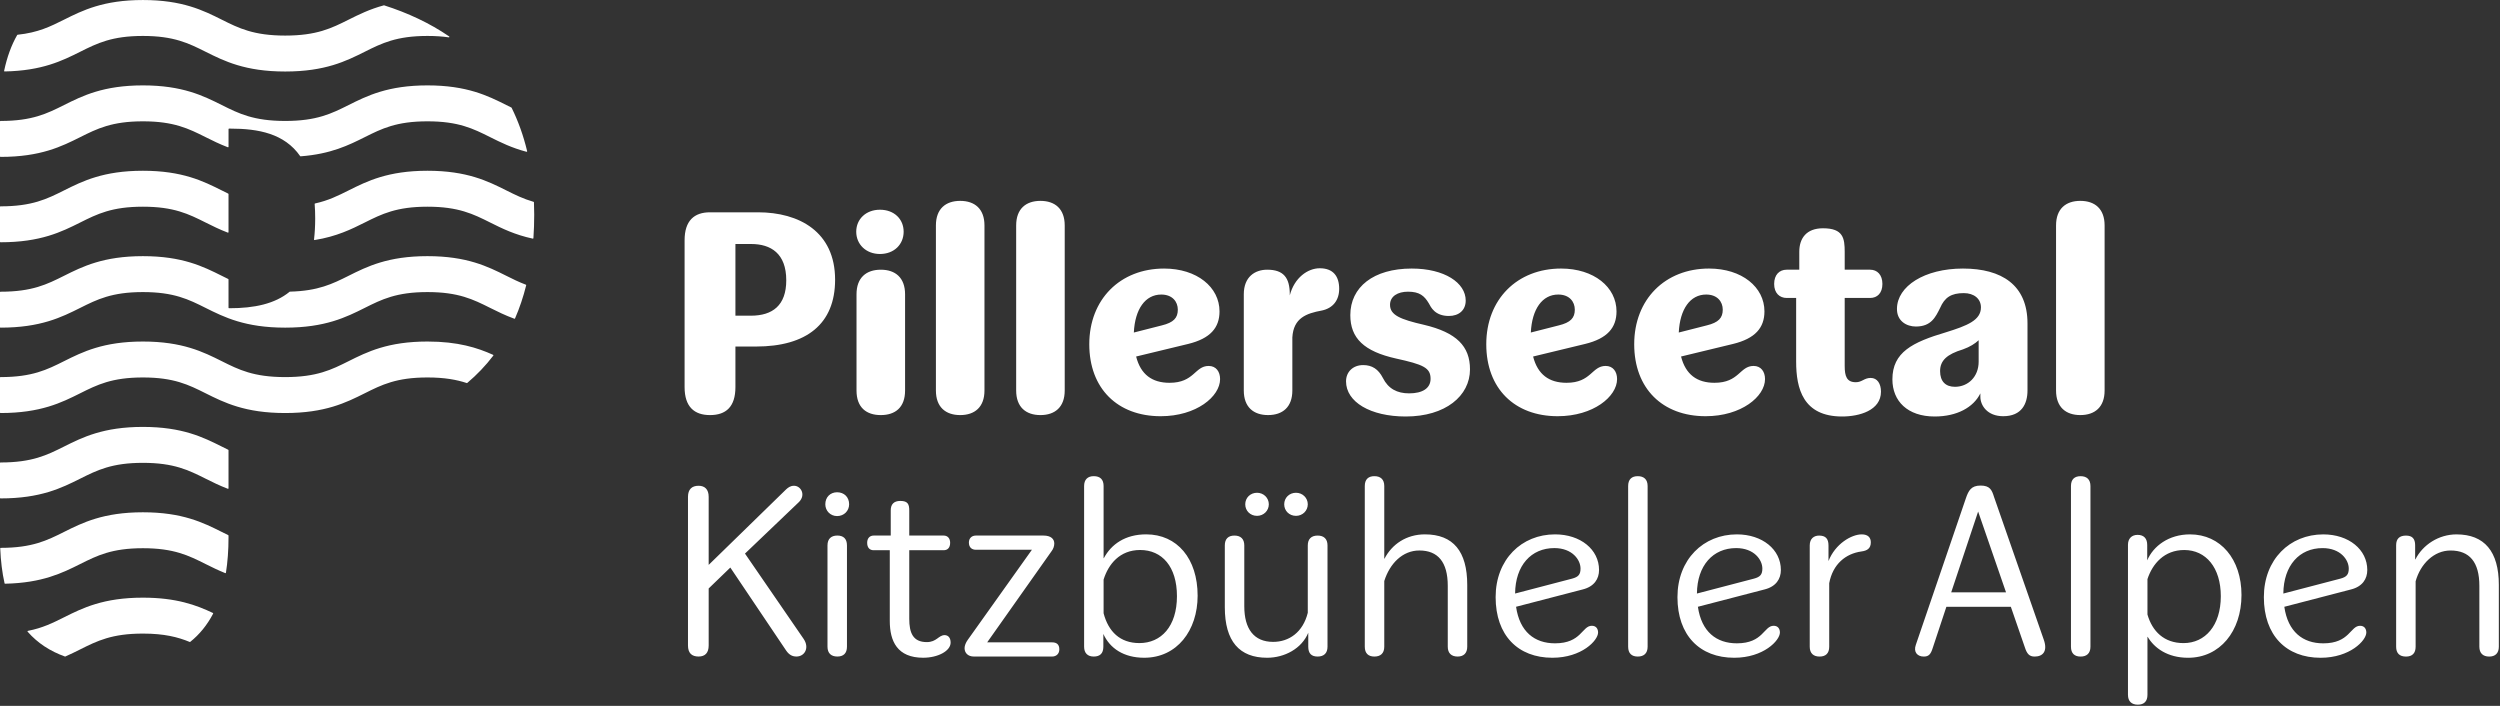 <?xml version="1.0" encoding="UTF-8" standalone="no"?><!DOCTYPE svg PUBLIC "-//W3C//DTD SVG 1.1//EN" "http://www.w3.org/Graphics/SVG/1.1/DTD/svg11.dtd"><svg width="100%" height="100%" viewBox="0 0 935 264" version="1.1" xmlns="http://www.w3.org/2000/svg" xmlns:xlink="http://www.w3.org/1999/xlink" xml:space="preserve" xmlns:serif="http://www.serif.com/" style="fill-rule:evenodd;clip-rule:evenodd;stroke-linejoin:round;stroke-miterlimit:2;"><rect x="0" y="0" width="935" height="264" fill="#333333" stroke="none"/><path d="M261.267,245.542c2.428,0 3.778,-1.35 3.778,-4.137l0,-21.319l8.097,-7.825l20.869,31.031c1.169,1.71 2.428,2.25 3.866,2.25c3.059,0 4.946,-3.237 2.7,-6.565l-21.95,-31.935l20.24,-19.337c2.61,-2.7 0.628,-6.028 -1.89,-6.028c-1.438,-0 -2.247,0.718 -2.966,1.35l-28.966,28.243l0,-25.456c0,-2.787 -1.44,-4.137 -3.778,-4.137c-2.519,-0 -3.959,1.35 -3.959,4.137l-0,55.591c-0,2.878 1.44,4.137 3.959,4.137m51.903,0c2.247,0 3.597,-1.169 3.597,-3.687l0,-37.869c0,-2.519 -1.35,-3.691 -3.597,-3.691c-2.25,0 -3.687,1.172 -3.687,3.691l-0,37.869c-0,2.518 1.437,3.687 3.687,3.687m-0.09,-52.531c2.609,-0 4.497,-1.978 4.497,-4.409c-0,-2.697 -1.888,-4.497 -4.497,-4.497c-2.519,-0 -4.41,1.8 -4.41,4.497c0,2.431 1.891,4.409 4.41,4.409m32.203,52.981c5.484,0 10.253,-2.519 10.253,-5.669c-0,-1.887 -0.991,-2.787 -2.25,-2.787c-2.247,-0 -2.966,2.609 -6.656,2.609c-5.216,0 -6.566,-3.509 -6.566,-8.725l0,-25.637l12.863,-0c1.44,-0 2.428,-0.9 2.428,-2.788c-0,-1.709 -0.988,-2.7 -2.428,-2.7l-12.863,0l0,-9.353c0,-2.25 -0.45,-3.6 -3.328,-3.6c-2.519,0 -3.597,1.35 -3.597,3.51l0,9.443l-6.387,0c-1.441,0 -2.429,0.991 -2.429,2.7c0,1.888 0.988,2.788 2.429,2.788l6.028,-0l-0,26.447c-0,7.556 2.787,13.762 12.503,13.762m18.978,-0.45l29.234,0c1.528,0 2.697,-0.99 2.697,-2.7c0,-1.887 -1.078,-2.606 -2.697,-2.606l-24.287,-0l24.015,-34.003c0.722,-0.9 1.082,-1.978 1.082,-2.969c-0,-1.619 -1.169,-2.969 -4.05,-2.969l-25.275,0c-1.528,0 -2.61,0.991 -2.61,2.61c0,1.89 1.169,2.7 2.61,2.7l20.959,-0l-24.019,33.731c-0.718,0.987 -1.168,2.159 -1.168,3.059c-0,1.797 1.259,3.147 3.509,3.147m63.684,0.45c12.235,0 19.969,-10.165 19.969,-23.209c0,-13.85 -7.644,-22.938 -19.25,-22.938c-7.825,0 -13.041,3.691 -15.831,8.907l-0.088,-0l0,-26.985c0,-2.428 -1.259,-3.687 -3.69,-3.687c-2.247,-0 -3.597,1.259 -3.597,3.687l-0,60.088c-0,2.428 1.35,3.687 3.597,3.687c2.34,0 3.6,-1.169 3.6,-3.687l-0,-4.769c2.428,5.397 7.647,8.906 15.29,8.906m-15.2,-16.64l0,-12.594c1.797,-5.756 6.025,-11.066 13.672,-11.066c8.185,0 13.763,6.21 13.763,17.272c-0,11.334 -5.938,17.541 -14.035,17.541c-7.284,-0 -11.603,-4.319 -13.4,-11.153m61.166,16.64c6.475,0 12.953,-3.419 15.381,-9.356l0,5.219c0,2.518 1.169,3.687 3.506,3.687c2.341,0 3.691,-1.259 3.691,-3.687l0,-37.869c0,-2.431 -1.35,-3.691 -3.691,-3.691c-2.337,0 -3.687,1.26 -3.687,3.691l-0,25.184c-1.797,7.288 -7.016,10.885 -12.953,10.885c-7.194,-0 -10.794,-4.857 -10.794,-13.313l0,-22.756c0,-2.431 -1.35,-3.691 -3.687,-3.691c-2.338,0 -3.597,1.26 -3.597,3.691l-0,23.116c-0,12.775 5.484,18.89 15.831,18.89m10.794,-53.072c2.428,0 4.406,-1.887 4.406,-4.318c-0,-2.429 -1.978,-4.316 -4.406,-4.316c-2.519,-0 -4.41,1.887 -4.41,4.316c0,2.431 1.891,4.318 4.41,4.318m-14.572,0c2.428,0 4.406,-1.887 4.406,-4.318c0,-2.429 -1.978,-4.316 -4.406,-4.316c-2.519,-0 -4.41,1.887 -4.41,4.316c0,2.431 1.891,4.318 4.41,4.318m75.019,52.622c2.25,0 3.596,-1.259 3.596,-3.687l0,-23.119c0,-12.503 -5.215,-18.891 -15.831,-18.891c-6.925,0 -12.322,3.691 -15.112,9.088l-0.088,-0l0,-27.166c0,-2.519 -1.44,-3.687 -3.69,-3.687c-2.247,-0 -3.597,1.168 -3.597,3.687l-0,60.088c-0,2.518 1.35,3.687 3.597,3.687c2.25,0 3.69,-1.169 3.69,-3.687l0,-24.557c2.069,-6.568 6.835,-11.425 13.131,-11.425c6.929,0 10.616,4.319 10.616,13.222l0,22.76c0,2.428 1.35,3.687 3.688,3.687m35.44,0.45c10.972,0 17.091,-6.478 17.091,-9.444c-0,-1.259 -0.631,-2.518 -2.341,-2.518c-3.687,-0 -3.865,6.565 -13.762,6.565c-7.644,0 -13.222,-4.318 -14.572,-13.672l24.919,-6.478c4.315,-1.078 6.115,-3.956 6.115,-7.284c0,-7.647 -6.925,-13.316 -16.462,-13.316c-12.503,0 -22.216,9.357 -22.216,23.478c0,14.304 8.366,22.669 21.228,22.669m-13.944,-24.019c0.091,-10.521 6.029,-17 14.663,-17c6.747,0 9.806,4.41 9.806,7.647c0,2.247 -0.812,3.147 -3.15,3.778l-21.319,5.575Zm45.875,23.569c2.25,0 3.688,-1.169 3.688,-3.687l-0,-60.088c-0,-2.519 -1.438,-3.687 -3.688,-3.687c-2.246,-0 -3.596,1.168 -3.596,3.687l-0,60.088c-0,2.518 1.35,3.687 3.596,3.687m36.072,0.45c10.972,0 17.091,-6.478 17.091,-9.444c-0,-1.259 -0.631,-2.518 -2.341,-2.518c-3.687,-0 -3.865,6.565 -13.762,6.565c-7.644,0 -13.222,-4.318 -14.572,-13.672l24.919,-6.478c4.315,-1.078 6.115,-3.956 6.115,-7.284c0,-7.647 -6.925,-13.316 -16.462,-13.316c-12.503,0 -22.216,9.357 -22.216,23.478c0,14.304 8.366,22.669 21.228,22.669m-13.943,-24.019c0.09,-10.521 6.028,-17 14.662,-17c6.747,0 9.806,4.41 9.806,7.647c0,2.247 -0.809,3.147 -3.15,3.778l-21.318,5.575Zm45.875,23.569c2.25,0 3.6,-1.169 3.6,-3.687l-0,-23.747c1.346,-7.197 6.206,-11.066 12.053,-11.875c2.068,-0.269 3.506,-1.078 3.506,-3.419c-0,-1.709 -0.988,-2.969 -3.416,-2.969c-3.778,0 -9.897,3.51 -12.415,9.988l-0,-5.847c-0,-2.519 -1.078,-3.691 -3.507,-3.691c-1.89,0 -3.509,1.082 -3.509,3.691l0,37.869c0,2.518 1.441,3.687 3.688,3.687m38.965,0c1.891,0 2.61,-0.9 3.328,-3.147l5.128,-15.472l24.107,0l5.218,15.11c0.81,2.519 1.71,3.509 3.688,3.509c3.059,0 4.947,-1.978 3.419,-6.297l-18.619,-53.431c-0.813,-2.609 -1.531,-4.228 -5.038,-4.228c-3.509,-0 -4.5,1.891 -5.487,4.769l-18.709,54.781c-0.991,2.787 0.628,4.406 2.965,4.406m10.256,-24.015l10.075,-30.225l10.435,30.225l-20.51,-0Zm48.394,24.015c2.247,0 3.688,-1.169 3.688,-3.687l-0,-60.088c-0,-2.519 -1.441,-3.687 -3.688,-3.687c-2.25,-0 -3.6,1.168 -3.6,3.687l0,60.088c0,2.518 1.35,3.687 3.6,3.687m40.206,0.45c11.875,0 19.969,-9.894 19.969,-23.478c0,-13.403 -7.825,-22.669 -19.247,-22.669c-8.006,0 -13.762,4.41 -16.012,9.716l-0,-5.756c-0,-2.428 -1.26,-3.778 -3.6,-3.778c-2.247,-0 -3.597,1.44 -3.597,3.687l-0,56.131c-0,2.428 1.35,3.688 3.687,3.688c2.341,-0 3.6,-1.26 3.6,-3.688l0,-21.678l0.088,0c2.431,4.138 7.378,7.825 15.112,7.825m-15.2,-16.19l0,-13.225c1.888,-5.757 6.297,-10.885 13.763,-10.885c8.094,0 13.672,6.569 13.672,17.272c-0,10.975 -5.847,17.541 -13.944,17.541c-7.284,-0 -11.694,-4.407 -13.491,-10.703m64.763,16.19c10.975,0 17.091,-6.478 17.091,-9.444c-0,-1.259 -0.629,-2.518 -2.338,-2.518c-3.687,-0 -3.869,6.565 -13.762,6.565c-7.647,0 -13.225,-4.318 -14.572,-13.672l24.915,-6.478c4.319,-1.078 6.116,-3.956 6.116,-7.284c-0,-7.647 -6.925,-13.316 -16.459,-13.316c-12.504,0 -22.219,9.357 -22.219,23.478c-0,14.304 8.365,22.669 21.228,22.669m-13.944,-24.019c0.091,-10.521 6.028,-17 14.663,-17c6.747,0 9.806,4.41 9.806,7.647c-0,2.247 -0.809,3.147 -3.15,3.778l-21.319,5.575Zm77,23.569c2.25,0 3.597,-1.259 3.597,-3.687l0,-23.119c0,-12.503 -5.397,-18.891 -15.831,-18.891c-6.656,0 -12.594,3.869 -15.381,9.357l-0.091,-0l-0,-5.307c-0,-2.428 -1.078,-3.6 -3.416,-3.6c-2.431,0 -3.69,1.172 -3.69,3.6l-0,37.96c-0,2.428 1.259,3.687 3.69,3.687c2.338,0 3.597,-1.259 3.597,-3.687l0,-24.469c1.8,-6.475 6.838,-11.513 13.044,-11.513c7.106,0 10.794,4.319 10.794,13.222l-0,22.76c-0,2.428 1.35,3.687 3.687,3.687" style="fill:#fff;fill-rule:nonzero;"/><path d="M787.122,146.05l-0,-61.741c-0,-6.193 -3.631,-9.187 -9.081,-9.187c-5.447,-0 -9.078,2.994 -9.078,9.187l-0,61.741c-0,6.197 3.631,9.188 9.078,9.188c5.45,-0 9.081,-2.991 9.081,-9.188m-28.841,0l0,-25.103c0,-14.313 -9.612,-20.509 -24.14,-20.509c-14.422,-0 -24.569,6.625 -24.675,14.956c-0.107,4.7 3.631,6.728 7.05,6.728c5.768,-0 7.368,-3.525 9.078,-6.941c1.709,-3.953 4.165,-5.556 8.865,-5.556c3.847,0 6.41,2.138 6.41,5.341c-0,4.806 -5.125,6.837 -13.031,9.293c-12.604,3.738 -20.082,7.479 -20.082,17.625c0,8.119 5.663,13.888 15.81,13.888c8.331,-0 14.528,-3.419 17.09,-8.653l0,1.281c0,3.203 2.563,7.262 8.547,7.262c6.941,0 9.078,-4.7 9.078,-9.612m-18.265,-10.788c-0,5.66 -3.954,9.4 -8.866,9.4c-3.525,0 -5.556,-2.031 -5.556,-5.875c-0,-3.953 2.565,-6.303 8.547,-8.118c2.668,-0.963 4.487,-2.138 5.875,-3.419l-0,8.012Zm-35.997,-29.056c-0,-3.419 -1.922,-5.34 -4.594,-5.34l-9.506,-0l-0,-6.622c-0,-5.128 -0.535,-8.866 -8.119,-8.866c-6.194,0 -8.866,3.738 -8.866,8.759l0,6.729l-4.7,-0c-2.775,-0 -4.7,1.921 -4.7,5.34c0,3.419 2.032,5.235 4.7,5.235l3.525,-0l0,23.821c0,10.041 2.566,20.51 17.197,20.51c6.41,-0 14.528,-2.244 14.528,-9.294c0,-2.991 -1.387,-5.128 -3.843,-5.128c-2.46,0 -3.207,1.603 -5.557,1.603c-3.418,0 -4.165,-2.244 -4.165,-6.091l-0,-25.421l9.506,-0c2.672,-0 4.594,-1.816 4.594,-5.235m-75.307,27.132l19.441,-4.701c8.331,-2.028 11.75,-6.087 11.75,-12.174c0,-9.082 -8.437,-16.025 -20.722,-16.025c-16.45,-0 -27.987,11.537 -27.987,28.309c-0,16.556 10.575,26.916 26.706,26.916c13.353,-0 22.219,-7.369 22.219,-13.885c-0,-2.778 -1.497,-4.916 -4.275,-4.916c-5.235,0 -5.341,6.304 -14.632,6.304c-6.518,-0 -10.79,-3.097 -12.5,-9.828m-0.853,-8.972c0.425,-8.76 4.272,-14.207 10.253,-14.207c4.166,0 6.197,2.672 6.197,5.663c0,3.097 -1.603,4.806 -5.981,5.875l-10.469,2.669Zm-54.478,8.972l19.444,-4.701c8.331,-2.028 11.75,-6.087 11.75,-12.174c-0,-9.082 -8.441,-16.025 -20.725,-16.025c-16.45,-0 -27.984,11.537 -27.984,28.309c-0,16.556 10.575,26.916 26.703,26.916c13.353,-0 22.218,-7.369 22.218,-13.885c0,-2.778 -1.496,-4.916 -4.271,-4.916c-5.235,0 -5.344,6.304 -14.635,6.304c-6.515,-0 -10.79,-3.097 -12.5,-9.828m-0.853,-8.972c0.428,-8.76 4.272,-14.207 10.253,-14.207c4.169,0 6.197,2.672 6.197,5.663c0,3.097 -1.603,4.806 -5.981,5.875l-10.469,2.669Zm-52.659,-10.36c-0,-3.206 2.884,-4.915 6.728,-4.915c4.272,-0 6.09,1.497 7.797,4.381c0.75,1.387 2.243,4.7 7.478,4.7c3.74,-0 6.303,-2.138 6.303,-5.769c-0,-6.622 -7.903,-11.965 -20.188,-11.965c-14.315,-0 -22.968,6.943 -22.968,17.412c-0,8.653 5.128,13.566 17.093,16.238c10.147,2.24 12.925,3.415 12.925,7.584c0,3.525 -2.993,5.447 -8.012,5.447c-4.488,-0 -7.797,-1.71 -9.828,-5.769c-1.71,-3.312 -4.06,-4.806 -7.369,-4.806c-3.847,-0 -6.409,2.562 -6.409,6.087c-0,7.691 9.078,13.141 22.325,13.141c14.847,-0 24.034,-7.694 24.034,-17.625c0,-8.653 -5.022,-13.781 -17.2,-16.666c-8.866,-2.028 -12.709,-3.631 -12.709,-7.475m-19.016,-5.984c0,-4.7 -2.241,-7.691 -7.262,-7.691c-4.488,0 -9.507,3.525 -11.216,10.15l-0,-0.428c-0,-6.197 -2.35,-9.187 -8.438,-9.187c-4.593,-0 -8.759,2.672 -8.759,9.187l0,35.997c0,6.197 3.631,9.188 9.078,9.188c5.447,-0 9.081,-2.991 9.081,-9.188l0,-19.869c0.425,-7.262 5.232,-8.972 11,-10.04c4.166,-0.853 6.516,-3.844 6.516,-8.119m-75.944,25.316l19.441,-4.7c8.331,-2.029 11.75,-6.088 11.75,-12.175c-0,-9.082 -8.441,-16.025 -20.725,-16.025c-16.45,-0 -27.984,11.537 -27.984,28.309c-0,16.556 10.575,26.916 26.703,26.916c13.353,-0 22.218,-7.369 22.218,-13.885c0,-2.778 -1.496,-4.915 -4.271,-4.915c-5.235,-0 -5.341,6.303 -14.635,6.303c-6.515,-0 -10.79,-3.097 -12.497,-9.828m-0.856,-8.972c0.428,-8.76 4.272,-14.207 10.256,-14.207c4.166,0 6.194,2.672 6.194,5.663c0,3.097 -1.603,4.806 -5.981,5.875l-10.469,2.669Zm-25.85,21.684l0,-61.741c0,-6.193 -3.631,-9.187 -9.078,-9.187c-5.447,-0 -9.078,2.994 -9.078,9.187l-0,61.741c-0,6.197 3.631,9.188 9.078,9.188c5.447,-0 9.078,-2.991 9.078,-9.188m-30.012,0l-0,-61.741c-0,-6.193 -3.632,-9.187 -9.082,-9.187c-5.447,-0 -9.078,2.994 -9.078,9.187l0,61.741c0,6.197 3.631,9.188 9.078,9.188c5.45,-0 9.082,-2.991 9.082,-9.188m-29.694,0l-0,-35.997c-0,-6.197 -3.631,-9.187 -9.081,-9.187c-5.447,-0 -9.079,2.99 -9.079,9.187l0,35.997c0,6.303 3.632,9.188 9.079,9.188c5.45,-0 9.081,-2.885 9.081,-9.188m-0.535,-59.391c0,-4.7 -3.525,-8.225 -8.865,-8.225c-5.235,0 -8.866,3.525 -8.866,8.225c0,4.7 3.631,8.332 8.866,8.332c5.34,-0 8.865,-3.632 8.865,-8.332m-25.637,17.947c-0,-17.947 -13.459,-25.209 -28.841,-25.209l-17.943,-0c-5.875,-0 -9.507,3.097 -9.507,10.469l0,54.903c0,7.369 3.632,10.469 9.507,10.469c5.981,-0 9.506,-3.1 9.506,-10.469l-0,-15.169l7.69,0c18.907,0 29.588,-8.437 29.588,-24.994m-18.266,0.213c0,9.4 -5.128,13.244 -13.243,13.244l-5.769,-0l-0,-26.81l5.875,0c7.369,0 13.137,3.525 13.137,13.566m-94.562,-15.756c0.194,-2.85 0.297,-5.782 0.297,-8.804c-0,-1.559 -0.038,-3.087 -0.097,-4.593l-0,-0.019c-0.01,-0.078 -0.063,-0.141 -0.131,-0.163c-0.007,-0.003 -0.013,-0.003 -0.019,-0.006c-3.822,-1.1 -6.9,-2.628 -10.203,-4.281c-6.878,-3.438 -14.675,-7.338 -29.466,-7.338c-14.794,0 -22.591,3.9 -29.469,7.338c-3.959,1.981 -7.584,3.794 -12.568,4.891l-0.01,-0c-0.084,0.018 -0.147,0.096 -0.147,0.184l0,0.019c0.128,1.7 0.197,3.487 0.197,5.393c0,2.85 -0.153,5.466 -0.437,7.885c-0.003,0.006 -0.003,0.012 -0.003,0.019c-0,0.103 0.087,0.19 0.19,0.19c0.006,0 0.013,0 0.019,-0.003c0.006,0 0.012,0 0.019,-0.003c8.278,-1.331 13.762,-4.059 18.753,-6.553c6.35,-3.175 11.834,-5.919 23.456,-5.919c11.619,0 17.103,2.744 23.456,5.919c4.397,2.2 9.182,4.578 15.922,6.025c0.01,0.003 0.016,0.003 0.025,0.006l0.025,0c0.097,0 0.175,-0.072 0.188,-0.162c-0,-0.01 0.003,-0.016 0.003,-0.025m-2.528,-32.297c0.106,-0 0.19,-0.085 0.19,-0.188c0,-0.012 0,-0.022 -0.003,-0.031c0,-0.009 -0.003,-0.022 -0.006,-0.031c-1.413,-5.894 -3.366,-11.288 -5.8,-16.203l-0.009,-0.019c-0.016,-0.031 -0.044,-0.056 -0.075,-0.075c-0.007,-0.003 -0.01,-0.006 -0.016,-0.006c-0.631,-0.31 -1.266,-0.625 -1.906,-0.947c-6.878,-3.438 -14.675,-7.335 -29.466,-7.335c-14.794,0 -22.591,3.897 -29.469,7.335c-6.4,3.203 -11.931,5.965 -23.74,5.965c-11.816,0 -17.344,-2.762 -23.747,-5.965c-6.881,-3.438 -14.675,-7.335 -29.469,-7.335c-14.791,0 -22.587,3.897 -29.466,7.335c-6.403,3.2 -11.931,5.965 -23.75,5.965l-0.05,0c-0.103,0.003 -0.187,0.088 -0.187,0.191l-0,13.059c-0,0.103 0.087,0.191 0.191,0.191l0.046,-0c14.991,-0 22.838,-3.925 29.76,-7.384c6.353,-3.175 11.837,-5.919 23.456,-5.919c11.622,-0 17.106,2.744 23.456,5.919c2.541,1.268 5.207,2.6 8.3,3.778l0.003,-0c0.007,0.003 0.013,0.006 0.022,0.009c0.016,0.003 0.035,0.006 0.05,0.006c0.107,0 0.191,-0.084 0.191,-0.19l-0,-6.61c-0,-0.103 0.084,-0.187 0.187,-0.187l0.525,-0c10.457,-0 20.219,1.853 26.072,10.281c0.035,0.05 0.091,0.081 0.157,0.081l0.025,0c11.337,-0.859 18.006,-4.184 23.981,-7.168c6.35,-3.175 11.834,-5.919 23.456,-5.919c11.619,-0 17.103,2.744 23.456,5.919c3.872,1.934 8.041,4.012 13.578,5.471c0.01,0.004 0.016,0.004 0.022,0.004c0.013,0.003 0.025,0.003 0.035,0.003m-29.078,-42.797c0.103,-0 0.19,-0.085 0.19,-0.191c0,-0.065 -0.034,-0.122 -0.084,-0.156c-7.272,-4.988 -15.485,-8.809 -24.319,-11.631c-0.003,-0.003 -0.006,-0.003 -0.009,-0.007c-0.019,-0.003 -0.035,-0.006 -0.053,-0.006c-0.013,0 -0.025,0.003 -0.038,0.003c-0.006,0.003 -0.012,0.003 -0.019,0.007c-5.325,1.443 -9.378,3.462 -13.15,5.346c-6.4,3.204 -11.931,5.966 -23.74,5.966c-11.816,0 -17.344,-2.762 -23.747,-5.966c-6.881,-3.437 -14.675,-7.334 -29.469,-7.334c-14.791,0 -22.587,3.897 -29.465,7.334c-5.132,2.566 -9.707,4.847 -17.404,5.654c-0.056,0.006 -0.106,0.037 -0.137,0.084c-0.003,0.006 -0.01,0.012 -0.013,0.019c-2.162,3.778 -3.797,8.231 -4.881,13.378l0,0.006c-0.003,0.006 -0.006,0.016 -0.006,0.022l-0,0.009c-0.003,0.007 -0.003,0.013 -0.003,0.019c-0,0.106 0.084,0.191 0.19,0.191c14.01,-0.253 21.578,-4.019 28.263,-7.36c6.353,-3.175 11.837,-5.918 23.456,-5.918c11.622,-0 17.106,2.743 23.456,5.918c6.925,3.46 14.772,7.385 29.76,7.385c14.984,-0 22.828,-3.925 29.753,-7.385c6.35,-3.175 11.834,-5.918 23.456,-5.918c3.038,-0 5.65,0.193 7.972,0.528l0.003,-0c0.006,-0 0.016,0.003 0.025,0.003l0.013,-0m-167.704,63.194c-0.103,0.003 -0.187,0.087 -0.187,0.19l-0,13.06c-0,0.103 0.087,0.19 0.191,0.19l0.046,0c14.991,0 22.838,-3.922 29.76,-7.384c6.353,-3.175 11.837,-5.919 23.456,-5.919c11.622,0 17.106,2.744 23.456,5.919c2.541,1.269 5.207,2.6 8.303,3.778c0.022,0.009 0.047,0.016 0.072,0.016c0.107,-0 0.191,-0.088 0.191,-0.191l-0,-14.244c-0,-0.072 -0.041,-0.134 -0.1,-0.169c-0.006,0 -0.009,-0.003 -0.016,-0.006c-0.809,-0.39 -1.615,-0.794 -2.437,-1.206c-6.881,-3.438 -14.675,-7.338 -29.469,-7.338c-14.791,0 -22.587,3.9 -29.466,7.338c-6.403,3.203 -11.931,5.969 -23.75,5.969l-0.028,-0c-0.006,-0.003 -0.012,-0.003 -0.018,-0.003l-0.004,-0Zm0,31.931c-0.103,0.003 -0.187,0.084 -0.187,0.19l-0,13.06c-0,0.103 0.087,0.19 0.191,0.19l0.046,0c14.991,0 22.838,-3.925 29.76,-7.384c6.353,-3.175 11.837,-5.919 23.456,-5.919c11.622,0 17.106,2.744 23.456,5.919c6.925,3.459 14.772,7.384 29.76,7.384c14.981,0 22.828,-3.921 29.753,-7.384c6.35,-3.175 11.834,-5.919 23.456,-5.919c11.619,0 17.103,2.744 23.456,5.919c2.738,1.369 5.632,2.806 9.047,4.05c0.01,0.003 0.016,0.006 0.022,0.006c0.019,0.007 0.034,0.01 0.053,0.01c0.072,-0 0.135,-0.041 0.166,-0.1c0.003,-0.007 0.006,-0.013 0.009,-0.022c1.685,-3.869 3.078,-7.997 4.172,-12.391c0.003,-0.009 0.003,-0.015 0.006,-0.025c0.003,-0.009 0.003,-0.022 0.003,-0.031c0,-0.088 -0.056,-0.156 -0.134,-0.181c-2.581,-0.966 -4.897,-2.119 -7.334,-3.338c-6.878,-3.437 -14.675,-7.334 -29.466,-7.334c-14.794,-0 -22.591,3.897 -29.469,7.337c-6.068,3.032 -11.362,5.669 -21.959,5.938l-0.028,-0c-0.035,0.003 -0.069,0.015 -0.097,0.037c0,0.003 -0.003,0.007 -0.003,0.007c-5.516,4.525 -13.2,6.159 -22.491,6.159l-0.169,-0c-0.103,-0 -0.187,-0.084 -0.187,-0.191l-0,-10.572c-0,-0.071 -0.041,-0.134 -0.097,-0.165l-0.019,-0.01c-0.809,-0.39 -1.615,-0.793 -2.437,-1.206c-6.881,-3.437 -14.675,-7.334 -29.469,-7.334c-14.791,-0 -22.587,3.897 -29.465,7.334c-6.404,3.203 -11.932,5.966 -23.751,5.966l-0.05,-0Zm0,31.931c-0.103,0 -0.187,0.084 -0.187,0.191l-0,13.059c-0,0.103 0.087,0.188 0.191,0.188c0.015,0.003 0.031,0.003 0.046,0.003c14.991,-0 22.838,-3.925 29.76,-7.385c6.353,-3.175 11.837,-5.918 23.456,-5.918c11.622,-0 17.106,2.743 23.456,5.918c6.925,3.46 14.772,7.385 29.76,7.385c14.981,-0 22.828,-3.925 29.753,-7.385c6.35,-3.175 11.834,-5.918 23.456,-5.918c6.356,-0 10.875,0.825 14.703,2.087l0.003,0c0.019,0.006 0.038,0.009 0.057,0.009c0.047,0 0.087,-0.015 0.118,-0.043c3.635,-3.069 6.888,-6.472 9.747,-10.222c0.006,-0.003 0.01,-0.01 0.013,-0.016c0.018,-0.028 0.031,-0.065 0.031,-0.106c-0,-0.072 -0.038,-0.134 -0.097,-0.166c-0.006,-0.003 -0.012,-0.006 -0.019,-0.006c-5.878,-2.647 -13.125,-4.975 -24.556,-4.975c-14.794,0 -22.591,3.897 -29.469,7.334c-6.4,3.204 -11.931,5.966 -23.74,5.966c-11.816,0 -17.344,-2.762 -23.747,-5.966c-6.881,-3.437 -14.675,-7.334 -29.469,-7.334c-14.791,0 -22.587,3.897 -29.465,7.334c-6.404,3.204 -11.932,5.966 -23.751,5.966l-0.049,0Zm-0,31.931c-0.104,0.003 -0.188,0.088 -0.188,0.191l0,13.059c0,0.103 0.087,0.191 0.191,0.191l0.047,-0c14.99,-0 22.837,-3.925 29.759,-7.384c6.353,-3.175 11.837,-5.919 23.456,-5.919c11.622,-0 17.106,2.744 23.456,5.919c2.541,1.268 5.207,2.6 8.3,3.778c0.007,0.003 0.013,0.006 0.019,0.006c0.019,0.006 0.038,0.009 0.056,0.009c0.107,0 0.191,-0.084 0.191,-0.19l-0,-14.244c-0,-0.072 -0.041,-0.134 -0.1,-0.166c-0.006,-0.003 -0.009,-0.006 -0.016,-0.009c-0.809,-0.391 -1.615,-0.794 -2.437,-1.206c-6.881,-3.438 -14.675,-7.335 -29.469,-7.335c-14.791,0 -22.587,3.897 -29.465,7.335c-6.404,3.203 -11.932,5.965 -23.751,5.965l-0.049,0Zm0.074,31.935c-0.093,0.009 -0.168,0.09 -0.168,0.187l-0,0.019c0.197,4.784 0.74,9.125 1.618,13.044c0.004,0.009 0.004,0.018 0.007,0.025c0.025,0.078 0.094,0.134 0.178,0.134l0.022,0c13.89,-0.284 21.422,-4.028 28.078,-7.356c6.353,-3.175 11.837,-5.919 23.456,-5.919c11.622,0 17.106,2.744 23.456,5.919c2.272,1.134 4.65,2.315 7.338,3.397c0.006,0.003 0.009,0.003 0.015,0.006c0.019,0.006 0.038,0.009 0.057,0.009c0.09,0 0.165,-0.065 0.184,-0.15c0.003,-0.006 0.003,-0.015 0.006,-0.022c0.632,-4.006 0.966,-8.39 0.966,-13.196l-0,-0.685c-0,-0.072 -0.041,-0.134 -0.097,-0.165c-0.006,-0.004 -0.012,-0.007 -0.019,-0.01c-0.809,-0.39 -1.615,-0.794 -2.437,-1.206c-6.881,-3.438 -14.675,-7.334 -29.469,-7.334c-14.791,-0 -22.587,3.896 -29.465,7.334c-6.391,3.197 -11.913,5.959 -23.685,5.969l-0.041,-0Zm10.16,31.05c-0.075,0.025 -0.131,0.097 -0.131,0.181c-0,0.047 0.015,0.084 0.04,0.116c0.003,0.006 0.01,0.012 0.016,0.018c3.731,4.253 8.415,7.297 13.947,9.272c0.006,0 0.012,0.003 0.019,0.006c0.018,0.007 0.037,0.007 0.056,0.007c0.025,-0 0.05,-0.003 0.072,-0.013c0.003,0 0.003,-0.003 0.003,-0.003c1.978,-0.866 3.797,-1.772 5.553,-2.65c6.353,-3.175 11.837,-5.919 23.456,-5.919c7.972,0 13.053,1.291 17.51,3.128c0.021,0.01 0.046,0.013 0.074,0.013c0.038,-0 0.076,-0.009 0.104,-0.031c0.012,-0.007 0.021,-0.016 0.028,-0.022c3.444,-2.76 6.306,-6.25 8.543,-10.531c0.007,-0.007 0.01,-0.016 0.013,-0.022c0.003,-0 0.003,-0.003 0.003,-0.003c0.01,-0.022 0.013,-0.047 0.013,-0.076c-0,-0.078 -0.047,-0.143 -0.113,-0.174c-6.178,-2.938 -13.675,-5.719 -26.175,-5.719c-14.791,-0 -22.587,3.897 -29.465,7.334c-4.207,2.103 -8.044,4.016 -13.526,5.081c-0.012,0.003 -0.024,0.007 -0.037,0.007l-0.003,-0Z" style="fill:#fff;fill-rule:nonzero;"/></svg>